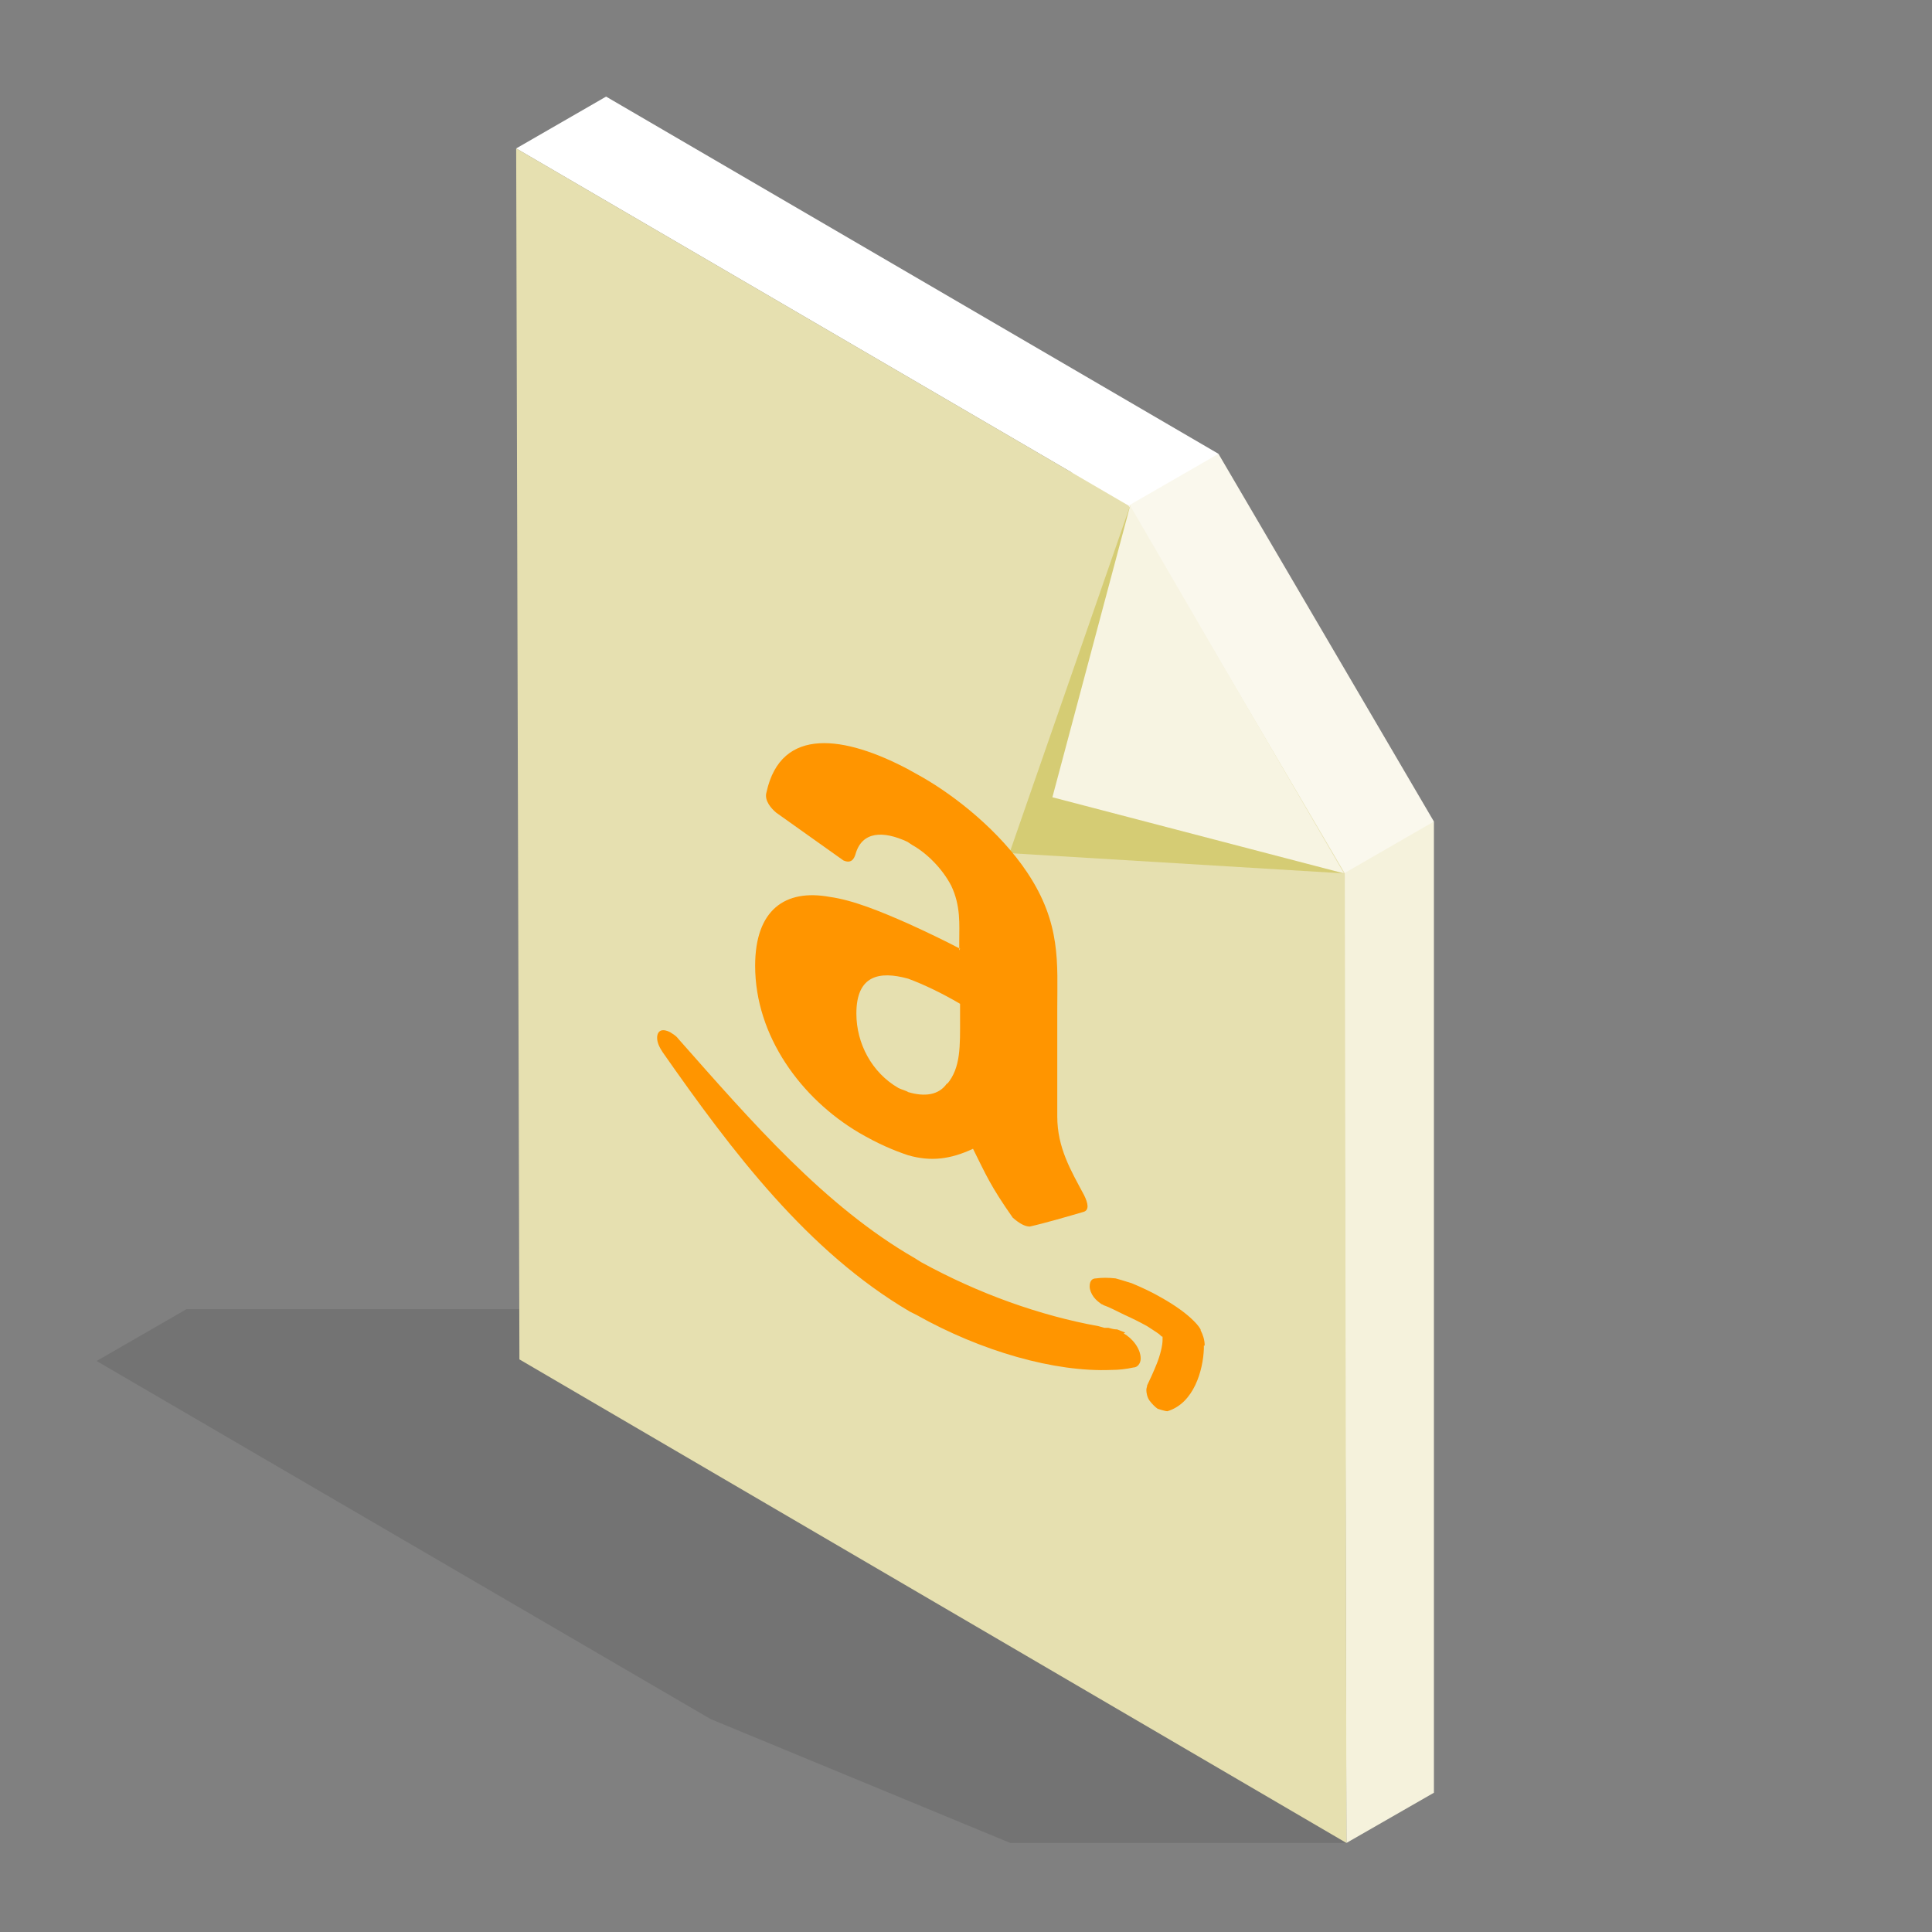 <svg viewBox="0 0 100 100" fill="none" xmlns="http://www.w3.org/2000/svg">
<rect x="0" y="0" width="100" height="100" fill="#808080" stroke="none"/>
<g clip-path="url(#clip0_1686_12910)">
<path opacity="0.1" d="M65.331 78.663L69.691 95.391H52.292L36.779 88.977L5 70.445L9.654 67.762H28.939L65.331 78.663Z" fill="black"/>
<path d="M50.531 25.082L63.067 23.489L74.219 42.523L67.259 49.231L50.531 25.082Z" fill="#FAF8ED"/>
<path d="M58.413 26.172L26.717 7.683L31.371 5L63.067 23.489L58.413 26.172Z" fill="white"/>
<path d="M74.219 42.523L69.565 45.206L69.691 95.391L74.219 92.792V42.523Z" fill="#F5F2DC"/>
<path d="M58.413 26.172L26.717 7.683L26.885 70.362L69.691 95.391L69.607 45.207L58.413 26.172Z" fill="#E6E0B0"/>
<path d="M58.497 26.173L52.25 44.159L69.565 45.207L61.516 37.031L58.497 26.173Z" fill="#D5CC74"/>
<path d="M58.497 26.173L54.472 41.266L69.565 45.207L58.497 26.173Z" fill="#F7F4E2"/>
<path fill-rule="evenodd" clip-rule="evenodd" d="M49.693 49.106C48.896 48.687 47.932 48.225 47.009 47.806C45.584 47.177 44.158 46.59 42.943 46.423C40.637 46.003 39.086 47.093 39.086 49.986C39.086 53.634 41.475 56.862 44.452 58.623C45.458 59.21 46.255 59.545 47.009 59.797C48.183 60.132 49.19 60.007 50.363 59.461C51.034 60.803 51.244 61.348 52.418 63.025C52.753 63.319 53.047 63.486 53.298 63.486C54.053 63.319 55.352 62.941 56.065 62.732C56.401 62.648 56.317 62.27 56.107 61.851C55.436 60.593 54.724 59.419 54.724 57.784V52.208C54.724 49.861 54.933 47.806 53.172 45.165C51.747 43.027 49.483 41.224 47.722 40.218L46.968 39.798C43.781 38.121 40.427 37.534 39.672 41.014C39.547 41.434 39.924 41.853 40.175 42.062L43.655 44.536C44.033 44.704 44.2 44.494 44.284 44.201C44.62 43.027 45.71 42.985 46.968 43.572L47.219 43.739C47.974 44.159 48.77 44.955 49.231 45.836C49.734 46.884 49.651 47.848 49.651 48.687V49.19L49.693 49.106ZM49.022 56.066C48.602 56.694 47.848 56.778 47.009 56.527C46.884 56.443 46.674 56.401 46.506 56.317C45.123 55.52 44.326 54.011 44.326 52.46C44.326 50.489 45.5 50.238 47.009 50.657C47.806 50.951 48.77 51.412 49.693 51.957V52.711C49.693 54.137 49.734 55.269 49.022 56.107V56.066Z" fill="#FF9500"/>
<path fill-rule="evenodd" clip-rule="evenodd" d="M58.245 68.978C58.245 68.978 57.952 68.853 57.826 68.811C57.658 68.811 57.533 68.769 57.365 68.727H57.155L56.862 68.643C53.843 68.098 50.657 66.966 47.68 65.331L47.345 65.121C42.691 62.438 38.918 58.078 35.102 53.76C34.977 53.592 34.809 53.508 34.683 53.424C34.516 53.34 34.348 53.298 34.222 53.34C34.096 53.382 34.013 53.508 34.013 53.718C34.013 53.969 34.138 54.221 34.306 54.472C37.911 59.629 41.811 64.786 47.093 67.888L47.429 68.056C50.783 69.943 54.598 71.033 57.533 70.907C57.91 70.907 58.287 70.865 58.665 70.781C58.874 70.781 59.042 70.572 59.042 70.32C59.042 69.817 58.623 69.272 58.161 69.02L58.245 68.978ZM62.354 69.649C62.354 69.356 62.27 69.104 62.144 68.853V68.811C62.019 68.601 61.893 68.475 61.767 68.35C61.39 67.972 60.803 67.553 60.132 67.176C59.629 66.882 59.084 66.631 58.581 66.421L58.036 66.253L57.742 66.169C57.365 66.128 57.029 66.128 56.736 66.169C56.526 66.169 56.401 66.295 56.401 66.589C56.401 66.756 56.484 66.966 56.61 67.134C56.736 67.302 56.904 67.427 57.029 67.511C57.029 67.511 57.072 67.511 57.113 67.553C57.365 67.637 57.784 67.847 58.203 68.056C58.581 68.224 59 68.433 59.377 68.643C59.629 68.811 59.839 68.937 60.006 69.062C60.09 69.146 60.132 69.188 60.174 69.188C60.174 69.188 60.174 69.272 60.174 69.356C60.174 69.649 60.048 70.152 59.88 70.572C59.713 70.991 59.503 71.452 59.377 71.704C59.377 71.787 59.335 71.829 59.335 71.955C59.335 72.081 59.377 72.332 59.503 72.5C59.629 72.668 59.797 72.836 59.922 72.919C59.922 72.919 60.3 73.045 60.425 73.045C61.809 72.626 62.27 70.907 62.312 69.817V69.649H62.354Z" fill="#FF9500"/>
</g>
<defs>
<clipPath id="clip0_1686_12910">
<rect width="100" height="100" fill="white"/>
</clipPath>
</defs>
</svg>
